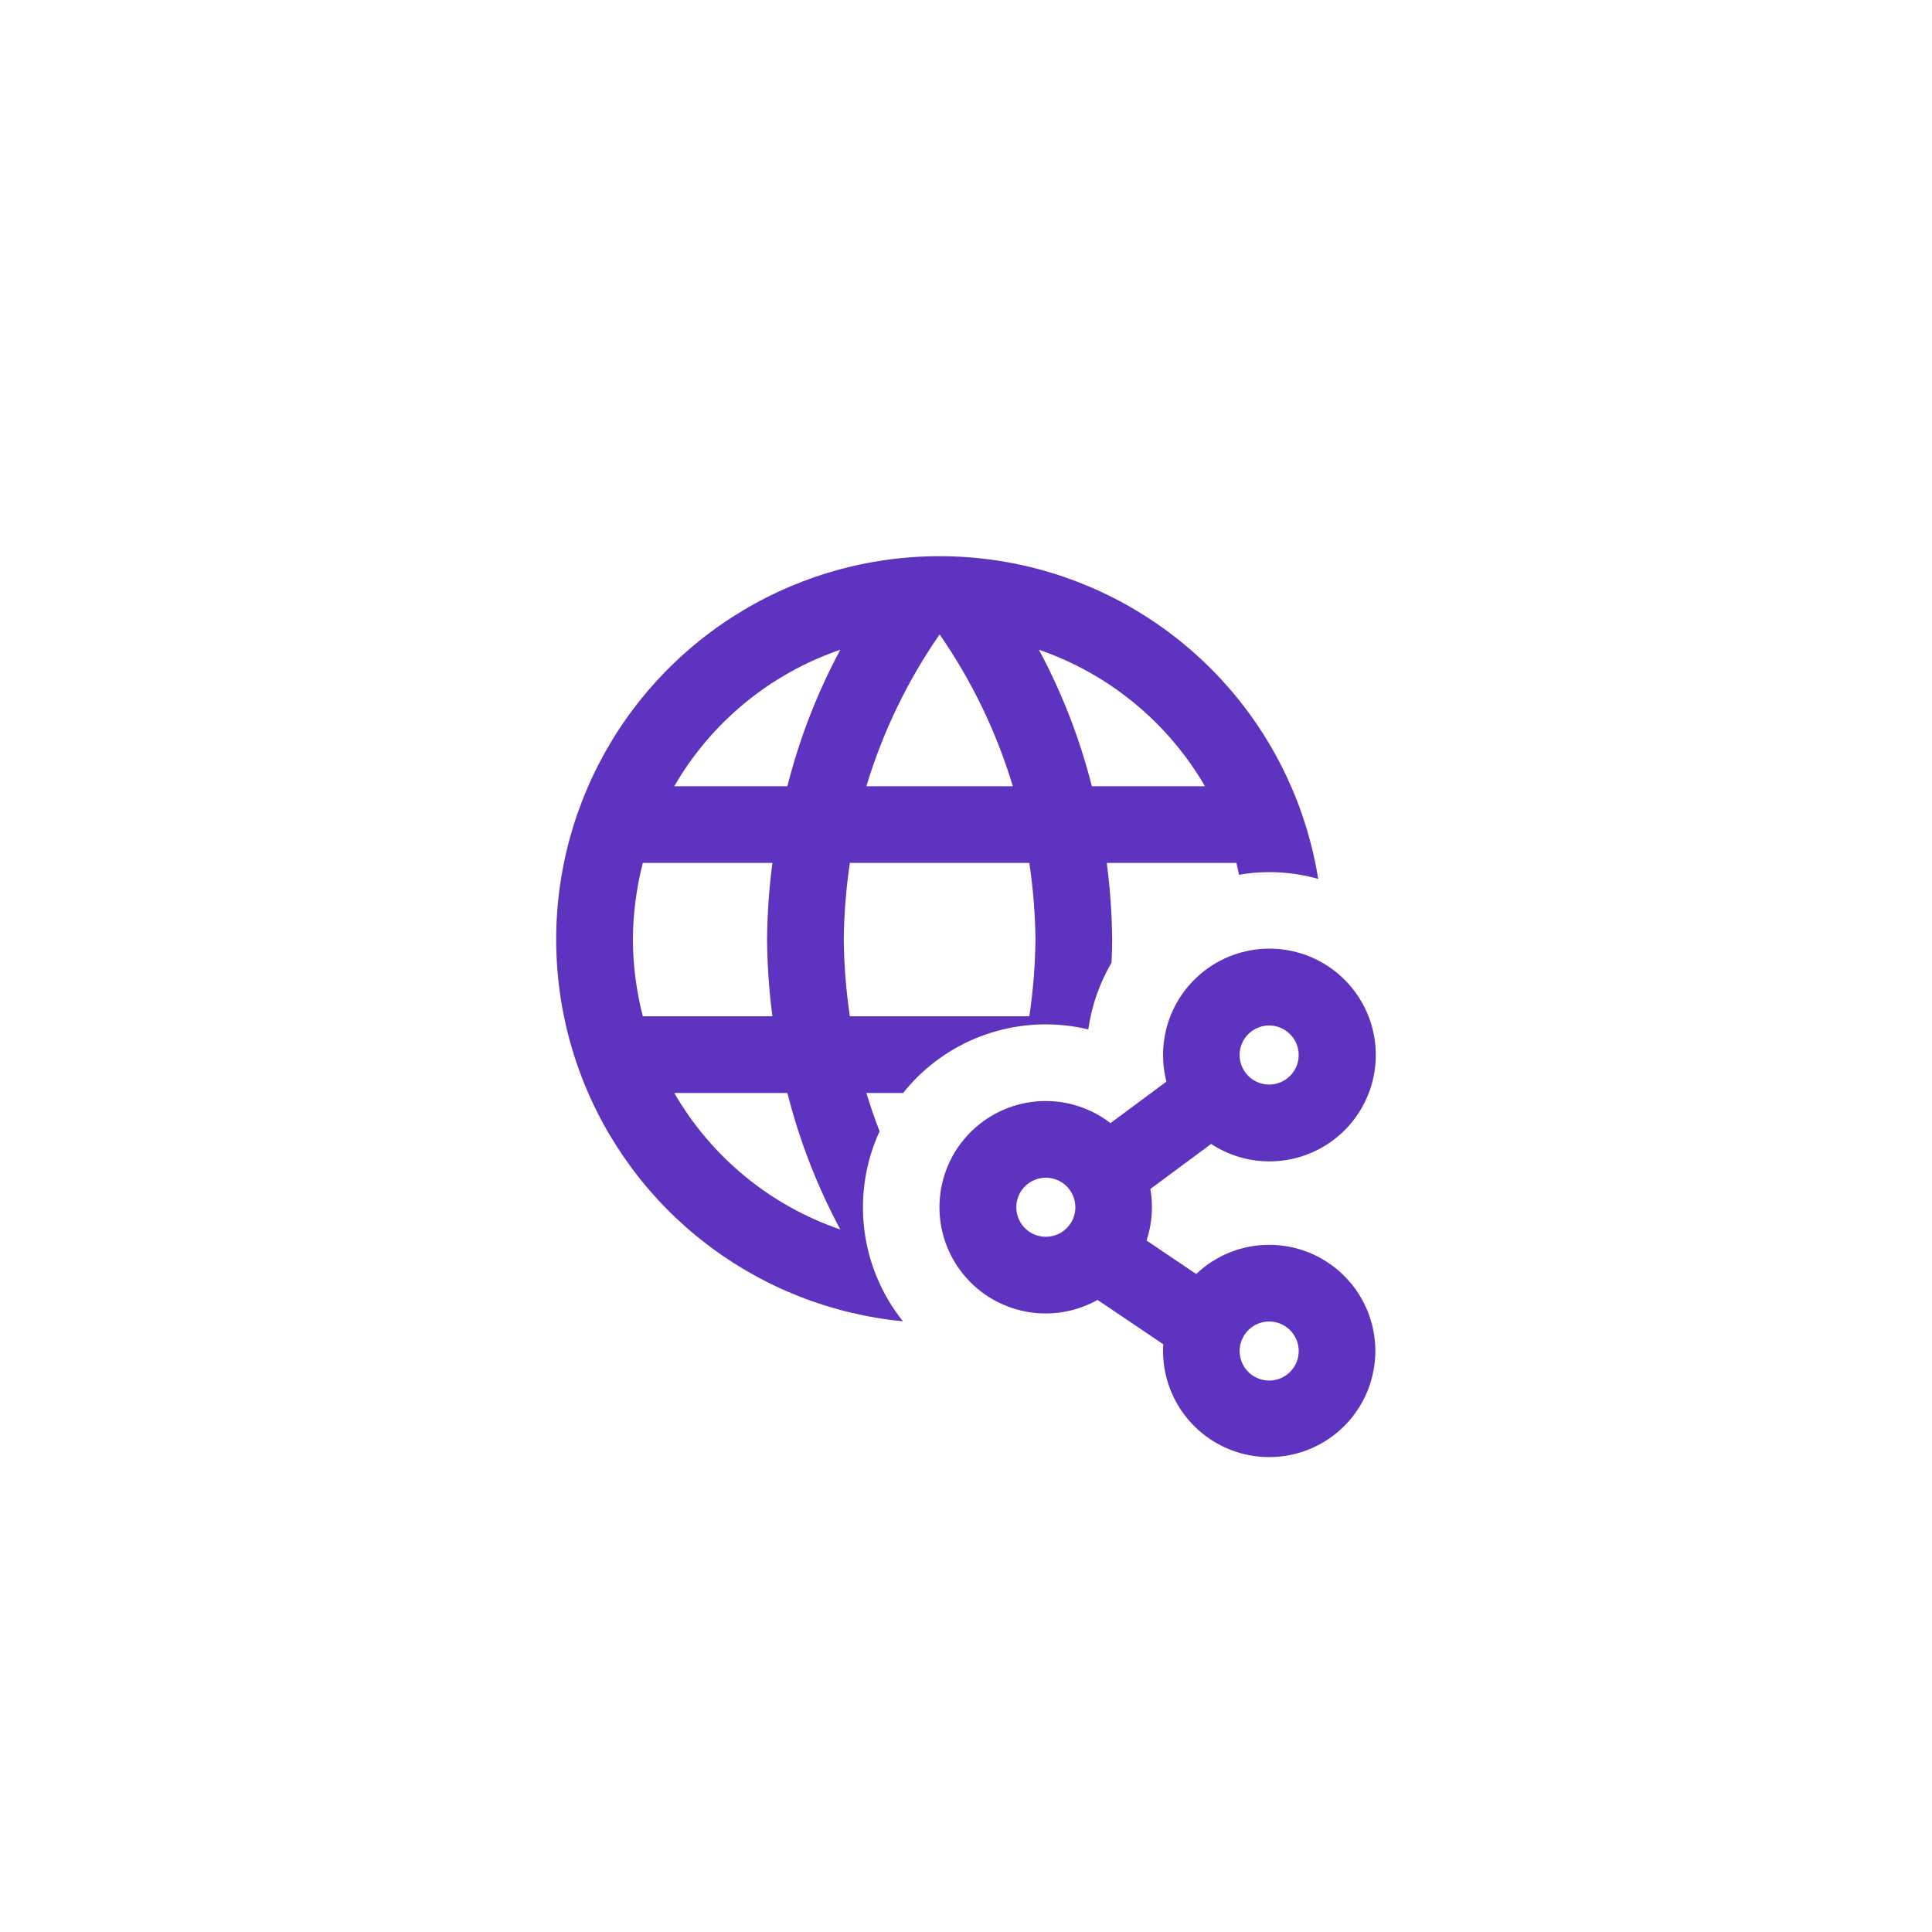 <?xml version="1.0" encoding="utf-8"?>
<svg width="66" height="66" viewBox="0 0 66 66" fill="none" xmlns="http://www.w3.org/2000/svg">
<path d="M37.177 35.167C37.292 34.361 37.562 33.586 37.972 32.883C37.984 32.623 37.993 32.362 37.993 32.099C37.985 31.222 37.923 30.348 37.809 29.479H42.237C42.27 29.613 42.298 29.749 42.327 29.884C43.228 29.727 44.152 29.775 45.032 30.025C44.644 27.607 43.587 25.347 41.979 23.5C40.371 21.652 38.278 20.293 35.937 19.575C33.596 18.858 31.1 18.811 28.734 19.439C26.367 20.069 24.224 21.348 22.549 23.134C20.872 24.919 19.731 27.138 19.252 29.54C18.774 31.942 18.979 34.429 19.843 36.72C20.707 39.011 22.196 41.015 24.141 42.502C26.086 43.99 28.409 44.903 30.846 45.137C30.124 44.236 29.667 43.151 29.526 42.005C29.385 40.859 29.566 39.696 30.048 38.646C29.883 38.218 29.73 37.782 29.597 37.338H30.852C30.995 37.158 31.148 36.987 31.309 36.824C32.063 36.068 32.999 35.518 34.027 35.228C35.054 34.938 36.139 34.917 37.177 35.167H37.177ZM32.099 21.672C33.199 23.26 34.043 25.01 34.6 26.859H29.597C30.154 25.01 30.998 23.26 32.099 21.672V21.672ZM21.96 34.718C21.74 33.862 21.625 32.982 21.62 32.099C21.626 31.215 21.74 30.335 21.96 29.479H26.387C26.273 30.348 26.212 31.222 26.204 32.099C26.212 32.975 26.273 33.849 26.387 34.718H21.96ZM23.034 37.338H26.898C27.308 38.96 27.915 40.526 28.706 42.001C26.314 41.183 24.299 39.526 23.034 37.338V37.338ZM26.898 26.859H23.034C24.299 24.671 26.314 23.014 28.706 22.196C27.915 23.671 27.308 25.237 26.898 26.859V26.859ZM35.163 34.718H29.033C28.904 33.851 28.834 32.975 28.824 32.099C28.834 31.221 28.904 30.346 29.033 29.479H35.163C35.293 30.346 35.364 31.221 35.373 32.099C35.363 32.975 35.293 33.851 35.163 34.718V34.718ZM41.163 26.859H37.299C36.889 25.237 36.282 23.671 35.491 22.196C37.88 23.019 39.894 24.674 41.163 26.859V26.859Z" fill="#5E33BF"/>
<path d="M43.356 42.525C42.428 42.525 41.536 42.882 40.864 43.522L39.169 42.378C39.356 41.811 39.401 41.206 39.299 40.617L41.373 39.079C42.082 39.544 42.932 39.747 43.775 39.651C44.617 39.556 45.4 39.169 45.988 38.557C46.575 37.945 46.93 37.147 46.99 36.3C47.051 35.454 46.814 34.614 46.32 33.924C45.826 33.235 45.107 32.739 44.286 32.525C43.465 32.31 42.596 32.389 41.827 32.748C41.059 33.107 40.44 33.724 40.078 34.491C39.717 35.258 39.635 36.128 39.847 36.949L37.936 38.367C37.417 37.967 36.799 37.715 36.148 37.638C35.498 37.561 34.838 37.662 34.24 37.929C33.642 38.197 33.127 38.622 32.751 39.158C32.375 39.695 32.151 40.323 32.103 40.977C32.055 41.63 32.185 42.285 32.48 42.87C32.774 43.456 33.221 43.951 33.774 44.303C34.327 44.654 34.965 44.85 35.62 44.868C36.275 44.887 36.922 44.727 37.494 44.407L39.739 45.922C39.693 46.647 39.866 47.37 40.236 47.995C40.606 48.621 41.155 49.121 41.813 49.431C42.471 49.741 43.206 49.846 43.924 49.732C44.642 49.619 45.31 49.292 45.84 48.794C46.37 48.297 46.738 47.651 46.896 46.942C47.055 46.232 46.996 45.492 46.729 44.816C46.461 44.14 45.996 43.56 45.395 43.152C44.794 42.743 44.084 42.525 43.357 42.525H43.356ZM42.643 35.328C42.808 35.163 43.025 35.06 43.257 35.037C43.49 35.014 43.723 35.073 43.917 35.203C44.111 35.332 44.254 35.525 44.322 35.749C44.389 35.972 44.377 36.212 44.288 36.428C44.199 36.643 44.037 36.821 43.831 36.931C43.626 37.041 43.388 37.077 43.159 37.031C42.93 36.985 42.724 36.862 42.576 36.681C42.428 36.501 42.347 36.275 42.347 36.041C42.347 35.909 42.373 35.777 42.424 35.655C42.474 35.532 42.549 35.421 42.643 35.328V35.328ZM36.44 41.955C36.275 42.12 36.058 42.223 35.826 42.245C35.594 42.268 35.361 42.21 35.166 42.08C34.972 41.95 34.829 41.757 34.762 41.534C34.694 41.311 34.706 41.071 34.795 40.855C34.885 40.639 35.046 40.462 35.252 40.352C35.458 40.242 35.695 40.206 35.924 40.252C36.153 40.297 36.359 40.421 36.507 40.601C36.655 40.782 36.736 41.008 36.736 41.241C36.736 41.374 36.71 41.505 36.66 41.628C36.609 41.75 36.534 41.861 36.44 41.955V41.955ZM44.07 46.867C43.905 47.032 43.688 47.135 43.456 47.157C43.224 47.18 42.99 47.122 42.797 46.992C42.602 46.863 42.459 46.67 42.392 46.446C42.324 46.223 42.336 45.983 42.425 45.767C42.514 45.552 42.676 45.374 42.882 45.264C43.087 45.154 43.325 45.118 43.554 45.164C43.783 45.21 43.989 45.333 44.137 45.514C44.285 45.694 44.366 45.92 44.366 46.154C44.366 46.286 44.34 46.417 44.289 46.54C44.239 46.662 44.164 46.773 44.07 46.867V46.867Z" fill="#5E33BF"/>
</svg>
